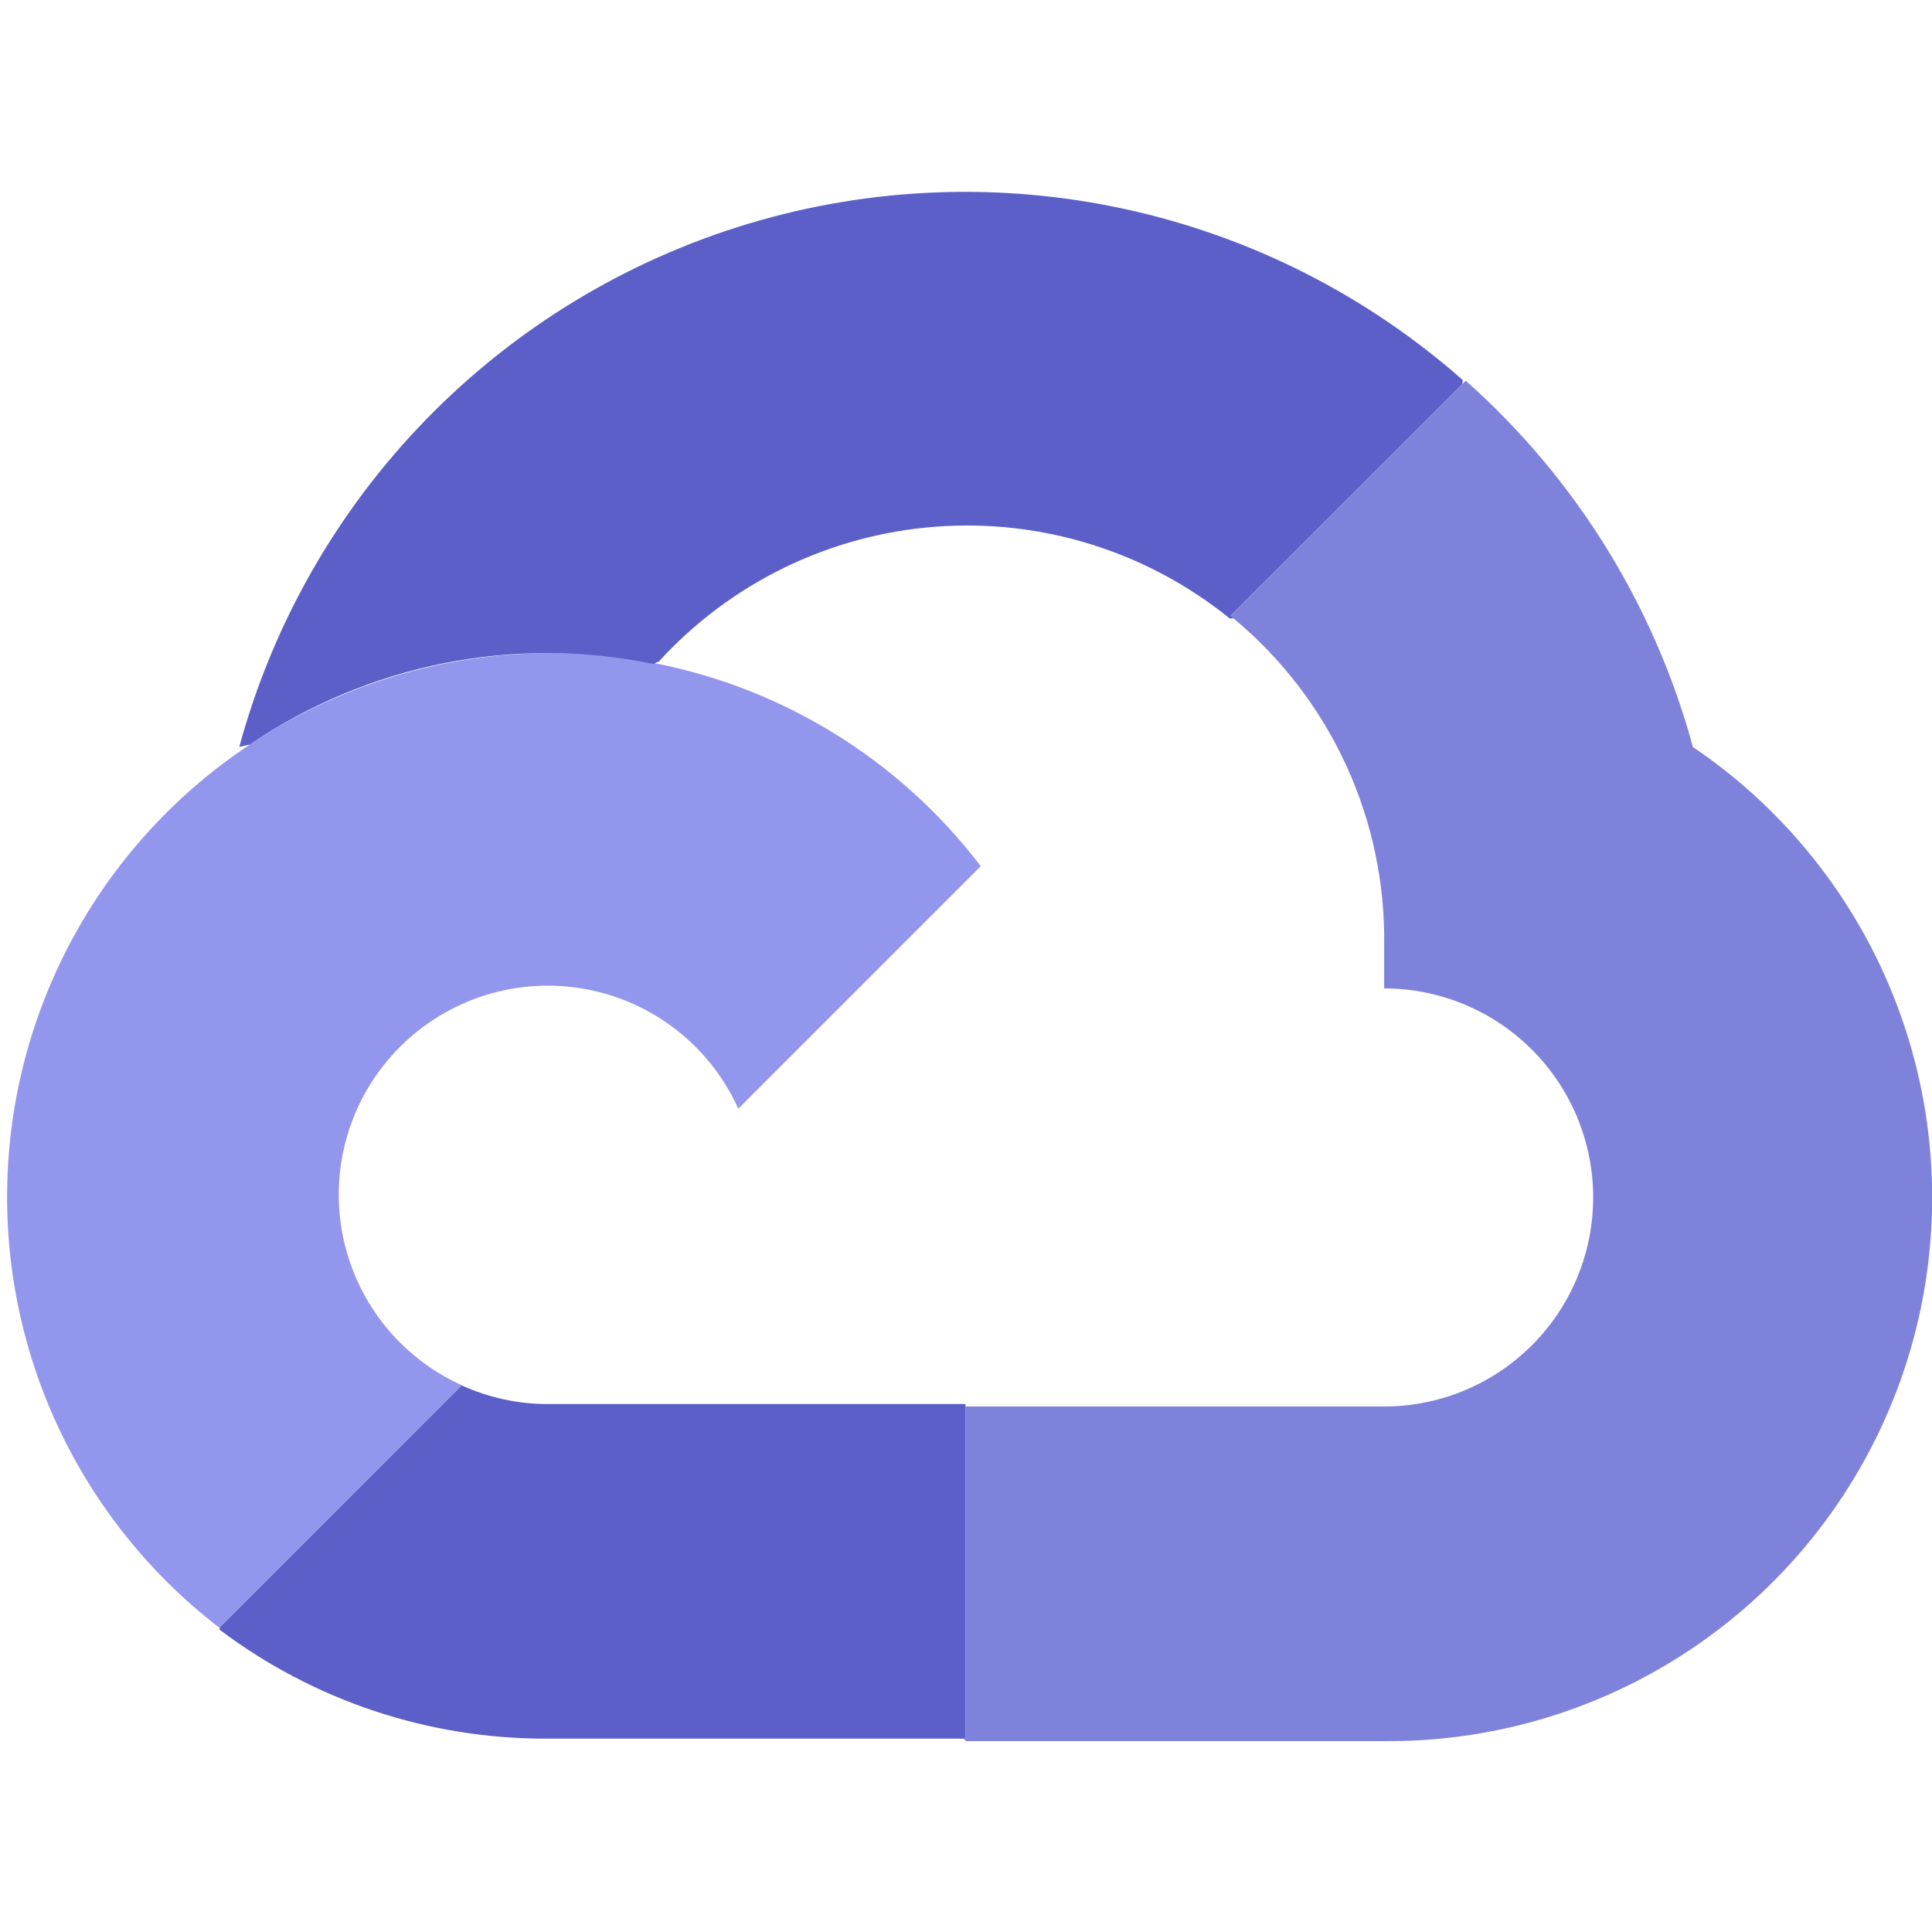 <svg width="37" height="37" viewBox="0 0 37 37" fill="none" xmlns="http://www.w3.org/2000/svg">
<g clip-path="url(#clip0_11295_14498)">
<g clip-path="url(#clip1_11295_14498)">
<g clip-path="url(#clip2_11295_14498)">
<path d="M8.84 26.531L4.211 31.161L4.2 31.206C6.009 32.572 8.217 33.307 10.485 33.297H18.491V26.889H10.485C9.917 26.889 9.357 26.766 8.84 26.531Z" fill="#5B5FC7"/>
<path d="M4.783 14.261C3.404 15.176 2.264 16.407 1.457 17.852C0.65 19.296 0.199 20.912 0.142 22.566C0.085 24.22 0.423 25.863 1.129 27.36C1.835 28.857 2.888 30.164 4.2 31.172L4.211 31.16L8.841 26.531L8.843 26.528C8.253 26.262 7.736 25.856 7.337 25.346C6.938 24.836 6.669 24.236 6.552 23.599C6.436 22.962 6.476 22.306 6.669 21.688C6.862 21.069 7.202 20.507 7.66 20.049C8.118 19.591 8.68 19.251 9.298 19.058C9.917 18.865 10.573 18.825 11.21 18.942C11.847 19.058 12.447 19.327 12.957 19.726C13.467 20.125 13.873 20.642 14.139 21.233L18.783 16.589C17.185 14.49 14.847 13.08 12.245 12.648C9.643 12.215 6.974 12.792 4.783 14.261Z" fill="#9396ED"/>
<path d="M28.005 7.355L28.014 7.279C26.178 5.659 23.96 4.533 21.568 4.009C19.177 3.484 16.691 3.578 14.345 4.281C12 4.985 9.873 6.274 8.165 8.028C6.456 9.782 5.223 11.943 4.582 14.306C4.648 14.287 4.716 14.272 4.784 14.26C5.904 13.498 7.166 12.969 8.495 12.703C9.824 12.438 11.193 12.442 12.52 12.716C12.551 12.698 12.585 12.671 12.611 12.676C13.984 11.168 15.881 10.242 17.915 10.087C19.949 9.932 21.965 10.561 23.55 11.844H23.627C23.607 11.827 23.593 11.804 23.573 11.786L28.005 7.355Z" fill="#5B5FC7"/>
<path d="M32.421 14.306C31.684 11.594 30.172 9.156 28.07 7.291L28.005 7.356L23.573 11.788C23.593 11.805 23.607 11.827 23.627 11.846C24.548 12.611 25.284 13.573 25.783 14.661C26.281 15.748 26.529 16.934 26.508 18.131V18.929C27.569 18.929 28.587 19.351 29.338 20.102C30.089 20.852 30.511 21.871 30.511 22.932C30.511 23.994 30.089 25.012 29.338 25.763C28.587 26.514 27.569 26.936 26.508 26.936H18.501L18.49 26.947V33.3H18.456L18.501 33.344H26.508C28.744 33.363 30.926 32.66 32.732 31.341C34.538 30.023 35.871 28.157 36.535 26.022C37.198 23.886 37.156 21.594 36.415 19.484C35.674 17.374 34.274 15.559 32.421 14.306Z" fill="#7F82DB"/>
</g>
</g>
</g>
<defs>
<clipPath id="clip0_11295_14498">
<rect width="37" height="37" fill="white"/>
</clipPath>
<clipPath id="clip1_11295_14498">
<rect width="37" height="37" fill="white"/>
</clipPath>
<clipPath id="clip2_11295_14498">
<rect width="36.864" height="36.864" fill="white" transform="translate(0.136 0.077)"/>
</clipPath>
</defs>
</svg>

